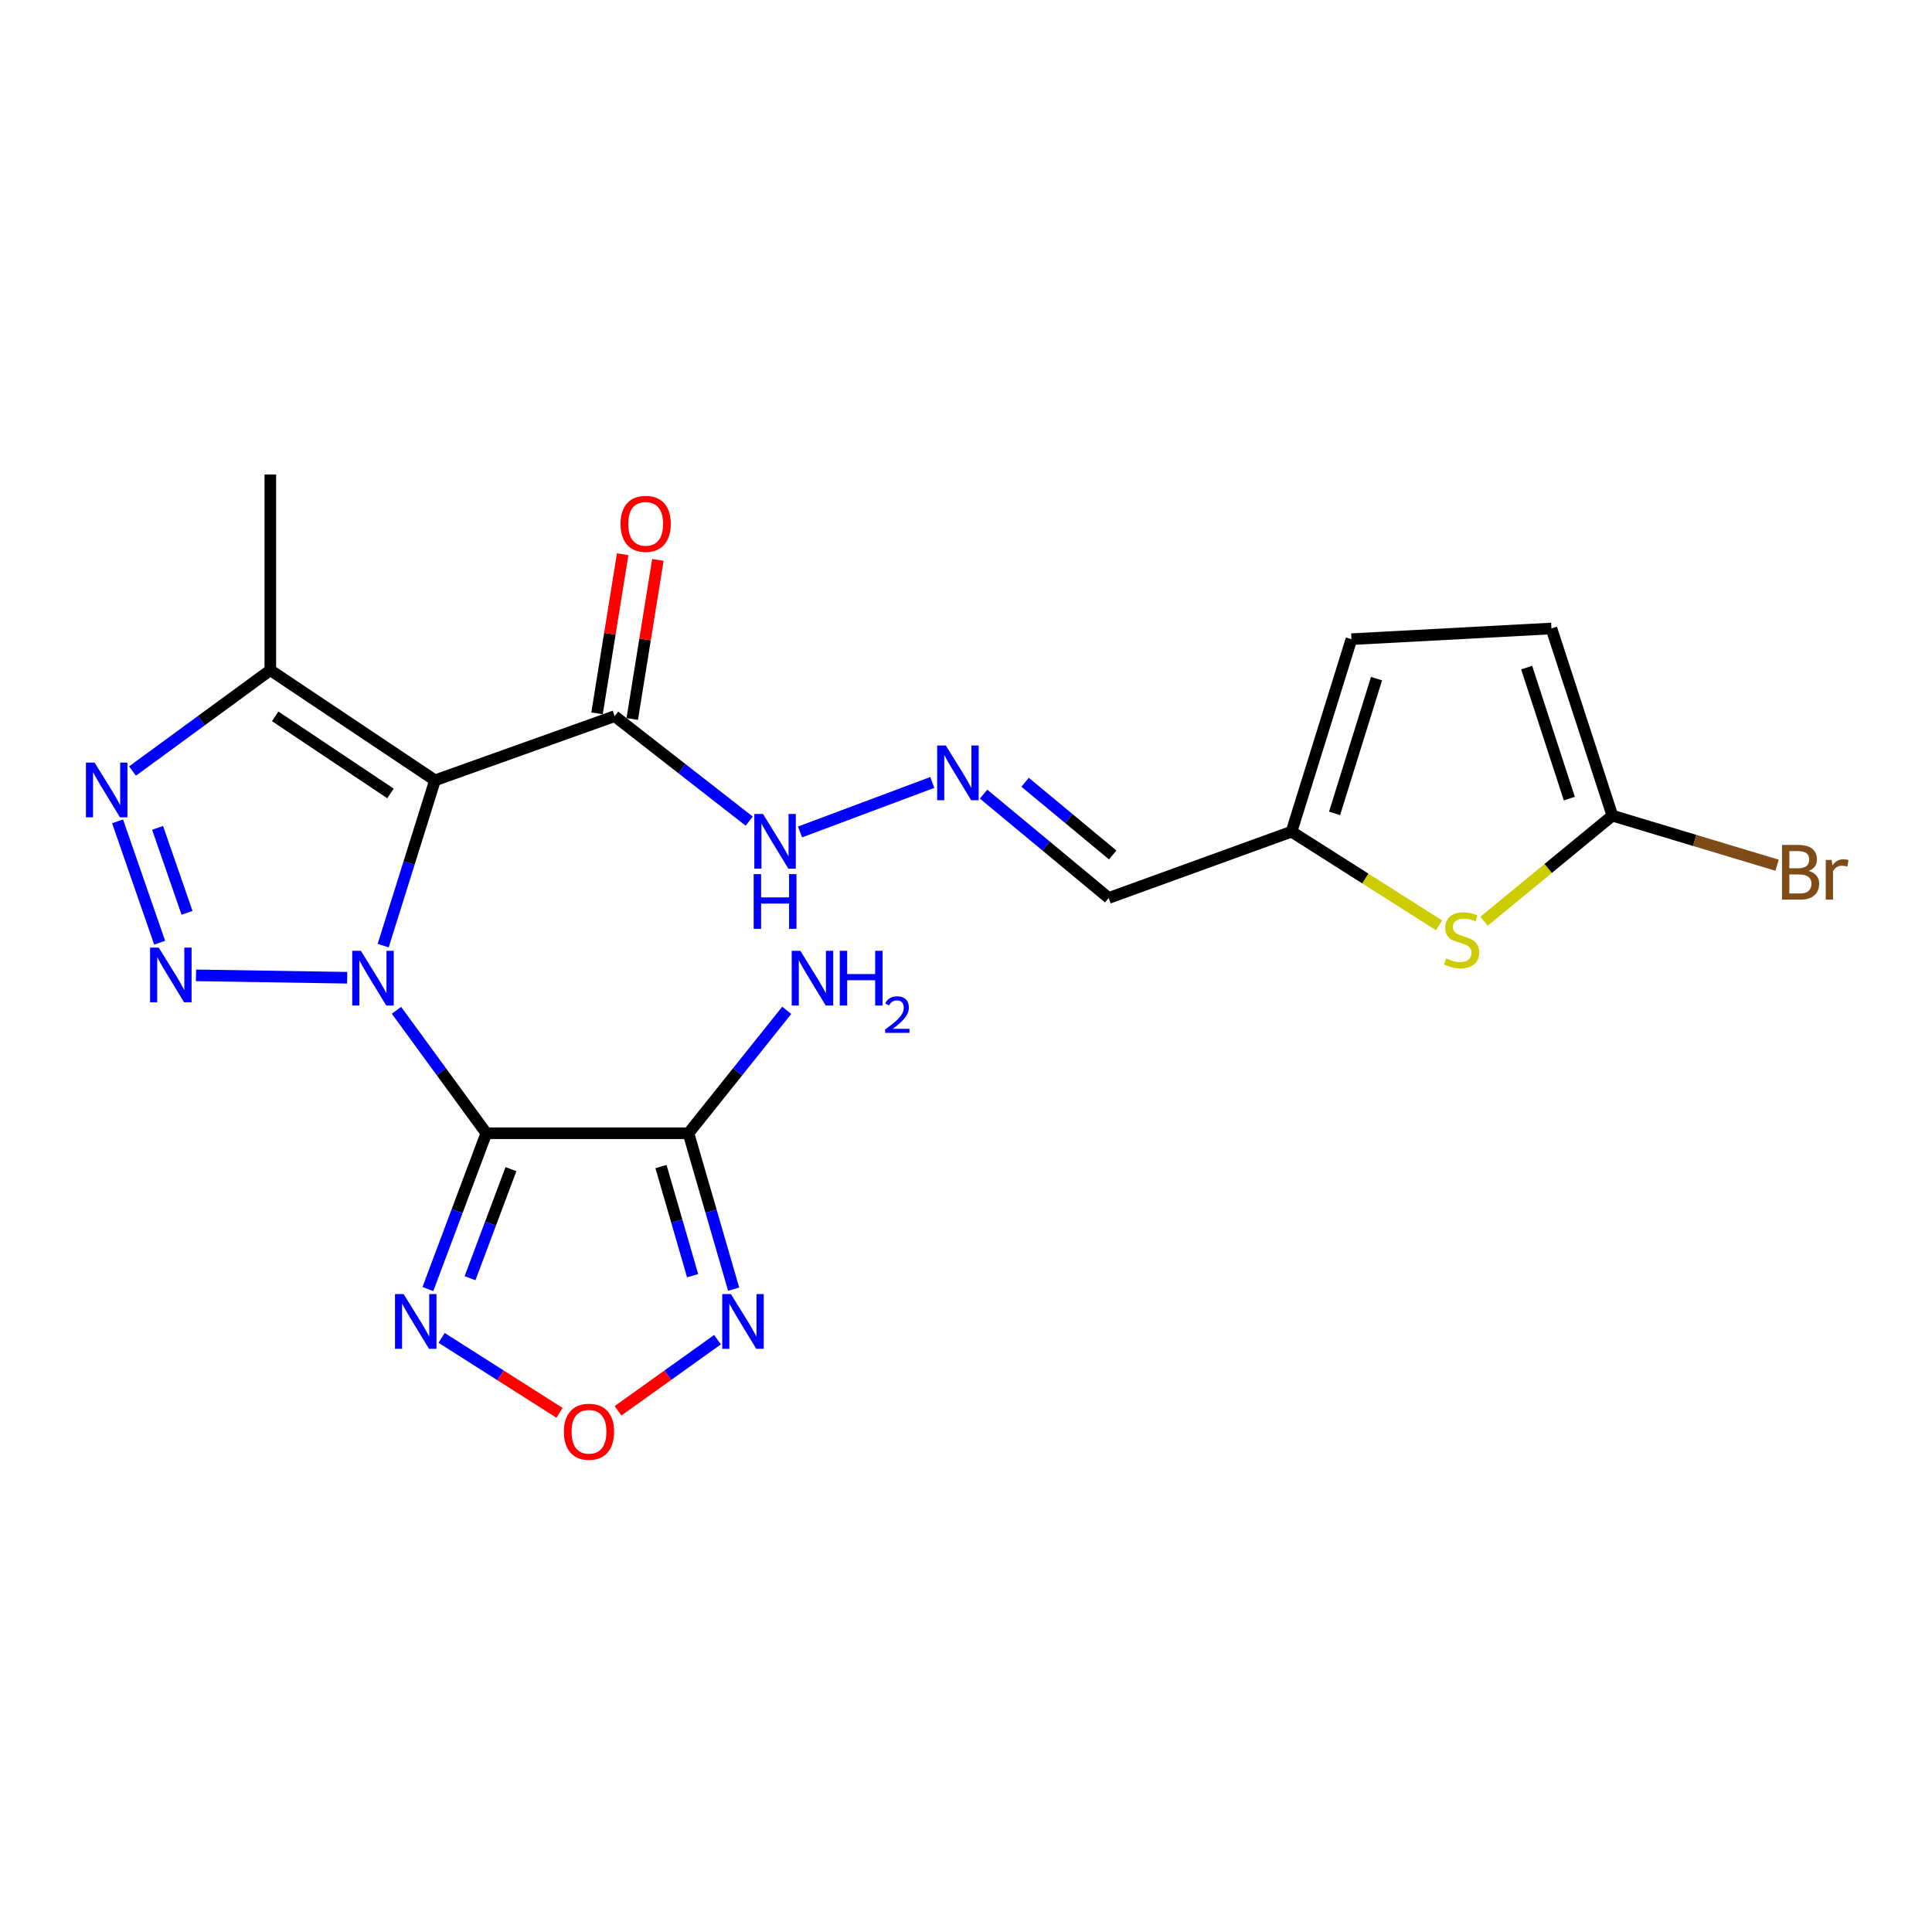 <?xml version='1.0' encoding='iso-8859-1'?>
<svg version='1.1' baseProfile='full'
              xmlns='http://www.w3.org/2000/svg'
                      xmlns:rdkit='http://www.rdkit.org/xml'
                      xmlns:xlink='http://www.w3.org/1999/xlink'
                  xml:space='preserve'
width='1000px' height='1000px' viewBox='0 0 1000 1000'>
<!-- END OF HEADER -->
<rect style='opacity:1.0;fill:#FFFFFF;stroke:none' width='1000' height='1000' x='0' y='0'> </rect>
<path class='bond-0' d='M 205.218,522.94 L 228.469,554.754' style='fill:none;fill-rule:evenodd;stroke:#0000FF;stroke-width:6px;stroke-linecap:butt;stroke-linejoin:miter;stroke-opacity:1' />
<path class='bond-0' d='M 228.469,554.754 L 251.72,586.569' style='fill:none;fill-rule:evenodd;stroke:#000000;stroke-width:6px;stroke-linecap:butt;stroke-linejoin:miter;stroke-opacity:1' />
<path class='bond-1' d='M 198.332,489.452 L 211.741,446.676' style='fill:none;fill-rule:evenodd;stroke:#0000FF;stroke-width:6px;stroke-linecap:butt;stroke-linejoin:miter;stroke-opacity:1' />
<path class='bond-1' d='M 211.741,446.676 L 225.15,403.9' style='fill:none;fill-rule:evenodd;stroke:#000000;stroke-width:6px;stroke-linecap:butt;stroke-linejoin:miter;stroke-opacity:1' />
<path class='bond-2' d='M 179.696,506.082 L 101.445,504.84' style='fill:none;fill-rule:evenodd;stroke:#0000FF;stroke-width:6px;stroke-linecap:butt;stroke-linejoin:miter;stroke-opacity:1' />
<path class='bond-3' d='M 251.72,586.569 L 356.35,586.569' style='fill:none;fill-rule:evenodd;stroke:#000000;stroke-width:6px;stroke-linecap:butt;stroke-linejoin:miter;stroke-opacity:1' />
<path class='bond-5' d='M 251.72,586.569 L 236.595,626.889' style='fill:none;fill-rule:evenodd;stroke:#000000;stroke-width:6px;stroke-linecap:butt;stroke-linejoin:miter;stroke-opacity:1' />
<path class='bond-5' d='M 236.595,626.889 L 221.47,667.208' style='fill:none;fill-rule:evenodd;stroke:#0000FF;stroke-width:6px;stroke-linecap:butt;stroke-linejoin:miter;stroke-opacity:1' />
<path class='bond-5' d='M 264.465,605.148 L 253.878,633.372' style='fill:none;fill-rule:evenodd;stroke:#000000;stroke-width:6px;stroke-linecap:butt;stroke-linejoin:miter;stroke-opacity:1' />
<path class='bond-5' d='M 253.878,633.372 L 243.29,661.596' style='fill:none;fill-rule:evenodd;stroke:#0000FF;stroke-width:6px;stroke-linecap:butt;stroke-linejoin:miter;stroke-opacity:1' />
<path class='bond-6' d='M 225.15,403.9 L 139.912,346.883' style='fill:none;fill-rule:evenodd;stroke:#000000;stroke-width:6px;stroke-linecap:butt;stroke-linejoin:miter;stroke-opacity:1' />
<path class='bond-6' d='M 202.102,410.69 L 142.435,370.778' style='fill:none;fill-rule:evenodd;stroke:#000000;stroke-width:6px;stroke-linecap:butt;stroke-linejoin:miter;stroke-opacity:1' />
<path class='bond-8' d='M 225.15,403.9 L 318.141,370.685' style='fill:none;fill-rule:evenodd;stroke:#000000;stroke-width:6px;stroke-linecap:butt;stroke-linejoin:miter;stroke-opacity:1' />
<path class='bond-4' d='M 82.634,487.939 L 60.853,425.126' style='fill:none;fill-rule:evenodd;stroke:#0000FF;stroke-width:6px;stroke-linecap:butt;stroke-linejoin:miter;stroke-opacity:1' />
<path class='bond-4' d='M 96.807,472.47 L 81.56,428.5' style='fill:none;fill-rule:evenodd;stroke:#0000FF;stroke-width:6px;stroke-linecap:butt;stroke-linejoin:miter;stroke-opacity:1' />
<path class='bond-7' d='M 356.35,586.569 L 368.042,626.921' style='fill:none;fill-rule:evenodd;stroke:#000000;stroke-width:6px;stroke-linecap:butt;stroke-linejoin:miter;stroke-opacity:1' />
<path class='bond-7' d='M 368.042,626.921 L 379.734,667.274' style='fill:none;fill-rule:evenodd;stroke:#0000FF;stroke-width:6px;stroke-linecap:butt;stroke-linejoin:miter;stroke-opacity:1' />
<path class='bond-7' d='M 342.128,603.812 L 350.313,632.058' style='fill:none;fill-rule:evenodd;stroke:#000000;stroke-width:6px;stroke-linecap:butt;stroke-linejoin:miter;stroke-opacity:1' />
<path class='bond-7' d='M 350.313,632.058 L 358.497,660.305' style='fill:none;fill-rule:evenodd;stroke:#0000FF;stroke-width:6px;stroke-linecap:butt;stroke-linejoin:miter;stroke-opacity:1' />
<path class='bond-19' d='M 356.35,586.569 L 381.783,554.756' style='fill:none;fill-rule:evenodd;stroke:#000000;stroke-width:6px;stroke-linecap:butt;stroke-linejoin:miter;stroke-opacity:1' />
<path class='bond-19' d='M 381.783,554.756 L 407.215,522.943' style='fill:none;fill-rule:evenodd;stroke:#0000FF;stroke-width:6px;stroke-linecap:butt;stroke-linejoin:miter;stroke-opacity:1' />
<path class='bond-22' d='M 68.582,399.092 L 104.247,372.988' style='fill:none;fill-rule:evenodd;stroke:#0000FF;stroke-width:6px;stroke-linecap:butt;stroke-linejoin:miter;stroke-opacity:1' />
<path class='bond-22' d='M 104.247,372.988 L 139.912,346.883' style='fill:none;fill-rule:evenodd;stroke:#000000;stroke-width:6px;stroke-linecap:butt;stroke-linejoin:miter;stroke-opacity:1' />
<path class='bond-9' d='M 228.579,692.487 L 259.09,711.885' style='fill:none;fill-rule:evenodd;stroke:#0000FF;stroke-width:6px;stroke-linecap:butt;stroke-linejoin:miter;stroke-opacity:1' />
<path class='bond-9' d='M 259.09,711.885 L 289.601,731.284' style='fill:none;fill-rule:evenodd;stroke:#FF0000;stroke-width:6px;stroke-linecap:butt;stroke-linejoin:miter;stroke-opacity:1' />
<path class='bond-21' d='M 139.912,346.883 L 139.912,245.597' style='fill:none;fill-rule:evenodd;stroke:#000000;stroke-width:6px;stroke-linecap:butt;stroke-linejoin:miter;stroke-opacity:1' />
<path class='bond-23' d='M 371.381,693.404 L 345.643,711.814' style='fill:none;fill-rule:evenodd;stroke:#0000FF;stroke-width:6px;stroke-linecap:butt;stroke-linejoin:miter;stroke-opacity:1' />
<path class='bond-23' d='M 345.643,711.814 L 319.905,730.224' style='fill:none;fill-rule:evenodd;stroke:#FF0000;stroke-width:6px;stroke-linecap:butt;stroke-linejoin:miter;stroke-opacity:1' />
<path class='bond-17' d='M 318.141,370.685 L 352.971,397.854' style='fill:none;fill-rule:evenodd;stroke:#000000;stroke-width:6px;stroke-linecap:butt;stroke-linejoin:miter;stroke-opacity:1' />
<path class='bond-17' d='M 352.971,397.854 L 387.801,425.023' style='fill:none;fill-rule:evenodd;stroke:#0000FF;stroke-width:6px;stroke-linecap:butt;stroke-linejoin:miter;stroke-opacity:1' />
<path class='bond-18' d='M 327.252,372.153 L 333.885,330.981' style='fill:none;fill-rule:evenodd;stroke:#000000;stroke-width:6px;stroke-linecap:butt;stroke-linejoin:miter;stroke-opacity:1' />
<path class='bond-18' d='M 333.885,330.981 L 340.517,289.81' style='fill:none;fill-rule:evenodd;stroke:#FF0000;stroke-width:6px;stroke-linecap:butt;stroke-linejoin:miter;stroke-opacity:1' />
<path class='bond-18' d='M 309.029,369.217 L 315.661,328.046' style='fill:none;fill-rule:evenodd;stroke:#000000;stroke-width:6px;stroke-linecap:butt;stroke-linejoin:miter;stroke-opacity:1' />
<path class='bond-18' d='M 315.661,328.046 L 322.293,286.874' style='fill:none;fill-rule:evenodd;stroke:#FF0000;stroke-width:6px;stroke-linecap:butt;stroke-linejoin:miter;stroke-opacity:1' />
<path class='bond-10' d='M 744.836,478.948 L 706.666,454.709' style='fill:none;fill-rule:evenodd;stroke:#CCCC00;stroke-width:6px;stroke-linecap:butt;stroke-linejoin:miter;stroke-opacity:1' />
<path class='bond-10' d='M 706.666,454.709 L 668.496,430.47' style='fill:none;fill-rule:evenodd;stroke:#000000;stroke-width:6px;stroke-linecap:butt;stroke-linejoin:miter;stroke-opacity:1' />
<path class='bond-11' d='M 768.129,476.822 L 801.346,449.498' style='fill:none;fill-rule:evenodd;stroke:#CCCC00;stroke-width:6px;stroke-linecap:butt;stroke-linejoin:miter;stroke-opacity:1' />
<path class='bond-11' d='M 801.346,449.498 L 834.562,422.174' style='fill:none;fill-rule:evenodd;stroke:#000000;stroke-width:6px;stroke-linecap:butt;stroke-linejoin:miter;stroke-opacity:1' />
<path class='bond-20' d='M 834.562,422.174 L 877.191,435.008' style='fill:none;fill-rule:evenodd;stroke:#000000;stroke-width:6px;stroke-linecap:butt;stroke-linejoin:miter;stroke-opacity:1' />
<path class='bond-20' d='M 877.191,435.008 L 919.819,447.841' style='fill:none;fill-rule:evenodd;stroke:#7F4C19;stroke-width:6px;stroke-linecap:butt;stroke-linejoin:miter;stroke-opacity:1' />
<path class='bond-24' d='M 834.562,422.174 L 803.018,325.297' style='fill:none;fill-rule:evenodd;stroke:#000000;stroke-width:6px;stroke-linecap:butt;stroke-linejoin:miter;stroke-opacity:1' />
<path class='bond-24' d='M 812.279,413.358 L 790.198,345.544' style='fill:none;fill-rule:evenodd;stroke:#000000;stroke-width:6px;stroke-linecap:butt;stroke-linejoin:miter;stroke-opacity:1' />
<path class='bond-12' d='M 668.496,430.47 L 573.854,464.783' style='fill:none;fill-rule:evenodd;stroke:#000000;stroke-width:6px;stroke-linecap:butt;stroke-linejoin:miter;stroke-opacity:1' />
<path class='bond-15' d='M 668.496,430.47 L 699.506,330.835' style='fill:none;fill-rule:evenodd;stroke:#000000;stroke-width:6px;stroke-linecap:butt;stroke-linejoin:miter;stroke-opacity:1' />
<path class='bond-15' d='M 690.772,421.01 L 712.48,351.265' style='fill:none;fill-rule:evenodd;stroke:#000000;stroke-width:6px;stroke-linecap:butt;stroke-linejoin:miter;stroke-opacity:1' />
<path class='bond-13' d='M 482.549,404.99 L 414.086,430.62' style='fill:none;fill-rule:evenodd;stroke:#0000FF;stroke-width:6px;stroke-linecap:butt;stroke-linejoin:miter;stroke-opacity:1' />
<path class='bond-16' d='M 509.091,411.04 L 541.472,437.911' style='fill:none;fill-rule:evenodd;stroke:#0000FF;stroke-width:6px;stroke-linecap:butt;stroke-linejoin:miter;stroke-opacity:1' />
<path class='bond-16' d='M 541.472,437.911 L 573.854,464.783' style='fill:none;fill-rule:evenodd;stroke:#000000;stroke-width:6px;stroke-linecap:butt;stroke-linejoin:miter;stroke-opacity:1' />
<path class='bond-16' d='M 530.593,404.897 L 553.26,423.707' style='fill:none;fill-rule:evenodd;stroke:#0000FF;stroke-width:6px;stroke-linecap:butt;stroke-linejoin:miter;stroke-opacity:1' />
<path class='bond-16' d='M 553.26,423.707 L 575.927,442.517' style='fill:none;fill-rule:evenodd;stroke:#000000;stroke-width:6px;stroke-linecap:butt;stroke-linejoin:miter;stroke-opacity:1' />
<path class='bond-14' d='M 803.018,325.297 L 699.506,330.835' style='fill:none;fill-rule:evenodd;stroke:#000000;stroke-width:6px;stroke-linecap:butt;stroke-linejoin:miter;stroke-opacity:1' />
<path  class='atom-0' d='M 186.793 492.134
L 196.073 507.134
Q 196.993 508.614, 198.473 511.294
Q 199.953 513.974, 200.033 514.134
L 200.033 492.134
L 203.793 492.134
L 203.793 520.454
L 199.913 520.454
L 189.953 504.054
Q 188.793 502.134, 187.553 499.934
Q 186.353 497.734, 185.993 497.054
L 185.993 520.454
L 182.313 520.454
L 182.313 492.134
L 186.793 492.134
' fill='#0000FF'/>
<path  class='atom-3' d='M 82.163 490.473
L 91.443 505.473
Q 92.363 506.953, 93.843 509.633
Q 95.323 512.313, 95.403 512.473
L 95.403 490.473
L 99.163 490.473
L 99.163 518.793
L 95.283 518.793
L 85.323 502.393
Q 84.163 500.473, 82.923 498.273
Q 81.723 496.073, 81.363 495.393
L 81.363 518.793
L 77.683 518.793
L 77.683 490.473
L 82.163 490.473
' fill='#0000FF'/>
<path  class='atom-5' d='M 48.958 394.714
L 58.238 409.714
Q 59.158 411.194, 60.638 413.874
Q 62.118 416.554, 62.198 416.714
L 62.198 394.714
L 65.958 394.714
L 65.958 423.034
L 62.078 423.034
L 52.118 406.634
Q 50.958 404.714, 49.718 402.514
Q 48.518 400.314, 48.158 399.634
L 48.158 423.034
L 44.478 423.034
L 44.478 394.714
L 48.958 394.714
' fill='#0000FF'/>
<path  class='atom-6' d='M 208.922 669.809
L 218.202 684.809
Q 219.122 686.289, 220.602 688.969
Q 222.082 691.649, 222.162 691.809
L 222.162 669.809
L 225.922 669.809
L 225.922 698.129
L 222.042 698.129
L 212.082 681.729
Q 210.922 679.809, 209.682 677.609
Q 208.482 675.409, 208.122 674.729
L 208.122 698.129
L 204.442 698.129
L 204.442 669.809
L 208.922 669.809
' fill='#0000FF'/>
<path  class='atom-8' d='M 378.311 669.809
L 387.591 684.809
Q 388.511 686.289, 389.991 688.969
Q 391.471 691.649, 391.551 691.809
L 391.551 669.809
L 395.311 669.809
L 395.311 698.129
L 391.431 698.129
L 381.471 681.729
Q 380.311 679.809, 379.071 677.609
Q 377.871 675.409, 377.511 674.729
L 377.511 698.129
L 373.831 698.129
L 373.831 669.809
L 378.311 669.809
' fill='#0000FF'/>
<path  class='atom-10' d='M 291.861 741.066
Q 291.861 734.266, 295.221 730.466
Q 298.581 726.666, 304.861 726.666
Q 311.141 726.666, 314.501 730.466
Q 317.861 734.266, 317.861 741.066
Q 317.861 747.946, 314.461 751.866
Q 311.061 755.746, 304.861 755.746
Q 298.621 755.746, 295.221 751.866
Q 291.861 747.986, 291.861 741.066
M 304.861 752.546
Q 309.181 752.546, 311.501 749.666
Q 313.861 746.746, 313.861 741.066
Q 313.861 735.506, 311.501 732.706
Q 309.181 729.866, 304.861 729.866
Q 300.541 729.866, 298.181 732.666
Q 295.861 735.466, 295.861 741.066
Q 295.861 746.786, 298.181 749.666
Q 300.541 752.546, 304.861 752.546
' fill='#FF0000'/>
<path  class='atom-11' d='M 748.523 496.089
Q 748.843 496.209, 750.163 496.769
Q 751.483 497.329, 752.923 497.689
Q 754.403 498.009, 755.843 498.009
Q 758.523 498.009, 760.083 496.729
Q 761.643 495.409, 761.643 493.129
Q 761.643 491.569, 760.843 490.609
Q 760.083 489.649, 758.883 489.129
Q 757.683 488.609, 755.683 488.009
Q 753.163 487.249, 751.643 486.529
Q 750.163 485.809, 749.083 484.289
Q 748.043 482.769, 748.043 480.209
Q 748.043 476.649, 750.443 474.449
Q 752.883 472.249, 757.683 472.249
Q 760.963 472.249, 764.683 473.809
L 763.763 476.889
Q 760.363 475.489, 757.803 475.489
Q 755.043 475.489, 753.523 476.649
Q 752.003 477.769, 752.043 479.729
Q 752.043 481.249, 752.803 482.169
Q 753.603 483.089, 754.723 483.609
Q 755.883 484.129, 757.803 484.729
Q 760.363 485.529, 761.883 486.329
Q 763.403 487.129, 764.483 488.769
Q 765.603 490.369, 765.603 493.129
Q 765.603 497.049, 762.963 499.169
Q 760.363 501.249, 756.003 501.249
Q 753.483 501.249, 751.563 500.689
Q 749.683 500.169, 747.443 499.249
L 748.523 496.089
' fill='#CCCC00'/>
<path  class='atom-14' d='M 489.555 385.864
L 498.835 400.864
Q 499.755 402.344, 501.235 405.024
Q 502.715 407.704, 502.795 407.864
L 502.795 385.864
L 506.555 385.864
L 506.555 414.184
L 502.675 414.184
L 492.715 397.784
Q 491.555 395.864, 490.315 393.664
Q 489.115 391.464, 488.755 390.784
L 488.755 414.184
L 485.075 414.184
L 485.075 385.864
L 489.555 385.864
' fill='#0000FF'/>
<path  class='atom-18' d='M 394.914 421.294
L 404.194 436.294
Q 405.114 437.774, 406.594 440.454
Q 408.074 443.134, 408.154 443.294
L 408.154 421.294
L 411.914 421.294
L 411.914 449.614
L 408.034 449.614
L 398.074 433.214
Q 396.914 431.294, 395.674 429.094
Q 394.474 426.894, 394.114 426.214
L 394.114 449.614
L 390.434 449.614
L 390.434 421.294
L 394.914 421.294
' fill='#0000FF'/>
<path  class='atom-18' d='M 390.094 452.446
L 393.934 452.446
L 393.934 464.486
L 408.414 464.486
L 408.414 452.446
L 412.254 452.446
L 412.254 480.766
L 408.414 480.766
L 408.414 467.686
L 393.934 467.686
L 393.934 480.766
L 390.094 480.766
L 390.094 452.446
' fill='#0000FF'/>
<path  class='atom-19' d='M 321.189 271.139
Q 321.189 264.339, 324.549 260.539
Q 327.909 256.739, 334.189 256.739
Q 340.469 256.739, 343.829 260.539
Q 347.189 264.339, 347.189 271.139
Q 347.189 278.019, 343.789 281.939
Q 340.389 285.819, 334.189 285.819
Q 327.949 285.819, 324.549 281.939
Q 321.189 278.059, 321.189 271.139
M 334.189 282.619
Q 338.509 282.619, 340.829 279.739
Q 343.189 276.819, 343.189 271.139
Q 343.189 265.579, 340.829 262.779
Q 338.509 259.939, 334.189 259.939
Q 329.869 259.939, 327.509 262.739
Q 325.189 265.539, 325.189 271.139
Q 325.189 276.859, 327.509 279.739
Q 329.869 282.619, 334.189 282.619
' fill='#FF0000'/>
<path  class='atom-20' d='M 414.265 492.134
L 423.545 507.134
Q 424.465 508.614, 425.945 511.294
Q 427.425 513.974, 427.505 514.134
L 427.505 492.134
L 431.265 492.134
L 431.265 520.454
L 427.385 520.454
L 417.425 504.054
Q 416.265 502.134, 415.025 499.934
Q 413.825 497.734, 413.465 497.054
L 413.465 520.454
L 409.785 520.454
L 409.785 492.134
L 414.265 492.134
' fill='#0000FF'/>
<path  class='atom-20' d='M 434.665 492.134
L 438.505 492.134
L 438.505 504.174
L 452.985 504.174
L 452.985 492.134
L 456.825 492.134
L 456.825 520.454
L 452.985 520.454
L 452.985 507.374
L 438.505 507.374
L 438.505 520.454
L 434.665 520.454
L 434.665 492.134
' fill='#0000FF'/>
<path  class='atom-20' d='M 458.197 519.461
Q 458.884 517.692, 460.521 516.715
Q 462.157 515.712, 464.428 515.712
Q 467.253 515.712, 468.837 517.243
Q 470.421 518.774, 470.421 521.493
Q 470.421 524.265, 468.361 526.853
Q 466.329 529.44, 462.105 532.502
L 470.737 532.502
L 470.737 534.614
L 458.145 534.614
L 458.145 532.845
Q 461.629 530.364, 463.689 528.516
Q 465.774 526.668, 466.777 525.005
Q 467.781 523.341, 467.781 521.625
Q 467.781 519.83, 466.883 518.827
Q 465.985 517.824, 464.428 517.824
Q 462.923 517.824, 461.92 518.431
Q 460.917 519.038, 460.204 520.385
L 458.197 519.461
' fill='#0000FF'/>
<path  class='atom-21' d='M 936.123 450.783
Q 938.843 451.543, 940.203 453.223
Q 941.603 454.863, 941.603 457.303
Q 941.603 461.223, 939.083 463.463
Q 936.603 465.663, 931.883 465.663
L 922.363 465.663
L 922.363 437.343
L 930.723 437.343
Q 935.563 437.343, 938.003 439.303
Q 940.443 441.263, 940.443 444.863
Q 940.443 449.143, 936.123 450.783
M 926.163 440.543
L 926.163 449.423
L 930.723 449.423
Q 933.523 449.423, 934.963 448.303
Q 936.443 447.143, 936.443 444.863
Q 936.443 440.543, 930.723 440.543
L 926.163 440.543
M 931.883 462.463
Q 934.643 462.463, 936.123 461.143
Q 937.603 459.823, 937.603 457.303
Q 937.603 454.983, 935.963 453.823
Q 934.363 452.623, 931.283 452.623
L 926.163 452.623
L 926.163 462.463
L 931.883 462.463
' fill='#7F4C19'/>
<path  class='atom-21' d='M 948.043 445.103
L 948.483 447.943
Q 950.643 444.743, 954.163 444.743
Q 955.283 444.743, 956.803 445.143
L 956.203 448.503
Q 954.483 448.103, 953.523 448.103
Q 951.843 448.103, 950.723 448.783
Q 949.643 449.423, 948.763 450.983
L 948.763 465.663
L 945.003 465.663
L 945.003 445.103
L 948.043 445.103
' fill='#7F4C19'/>
</svg>
